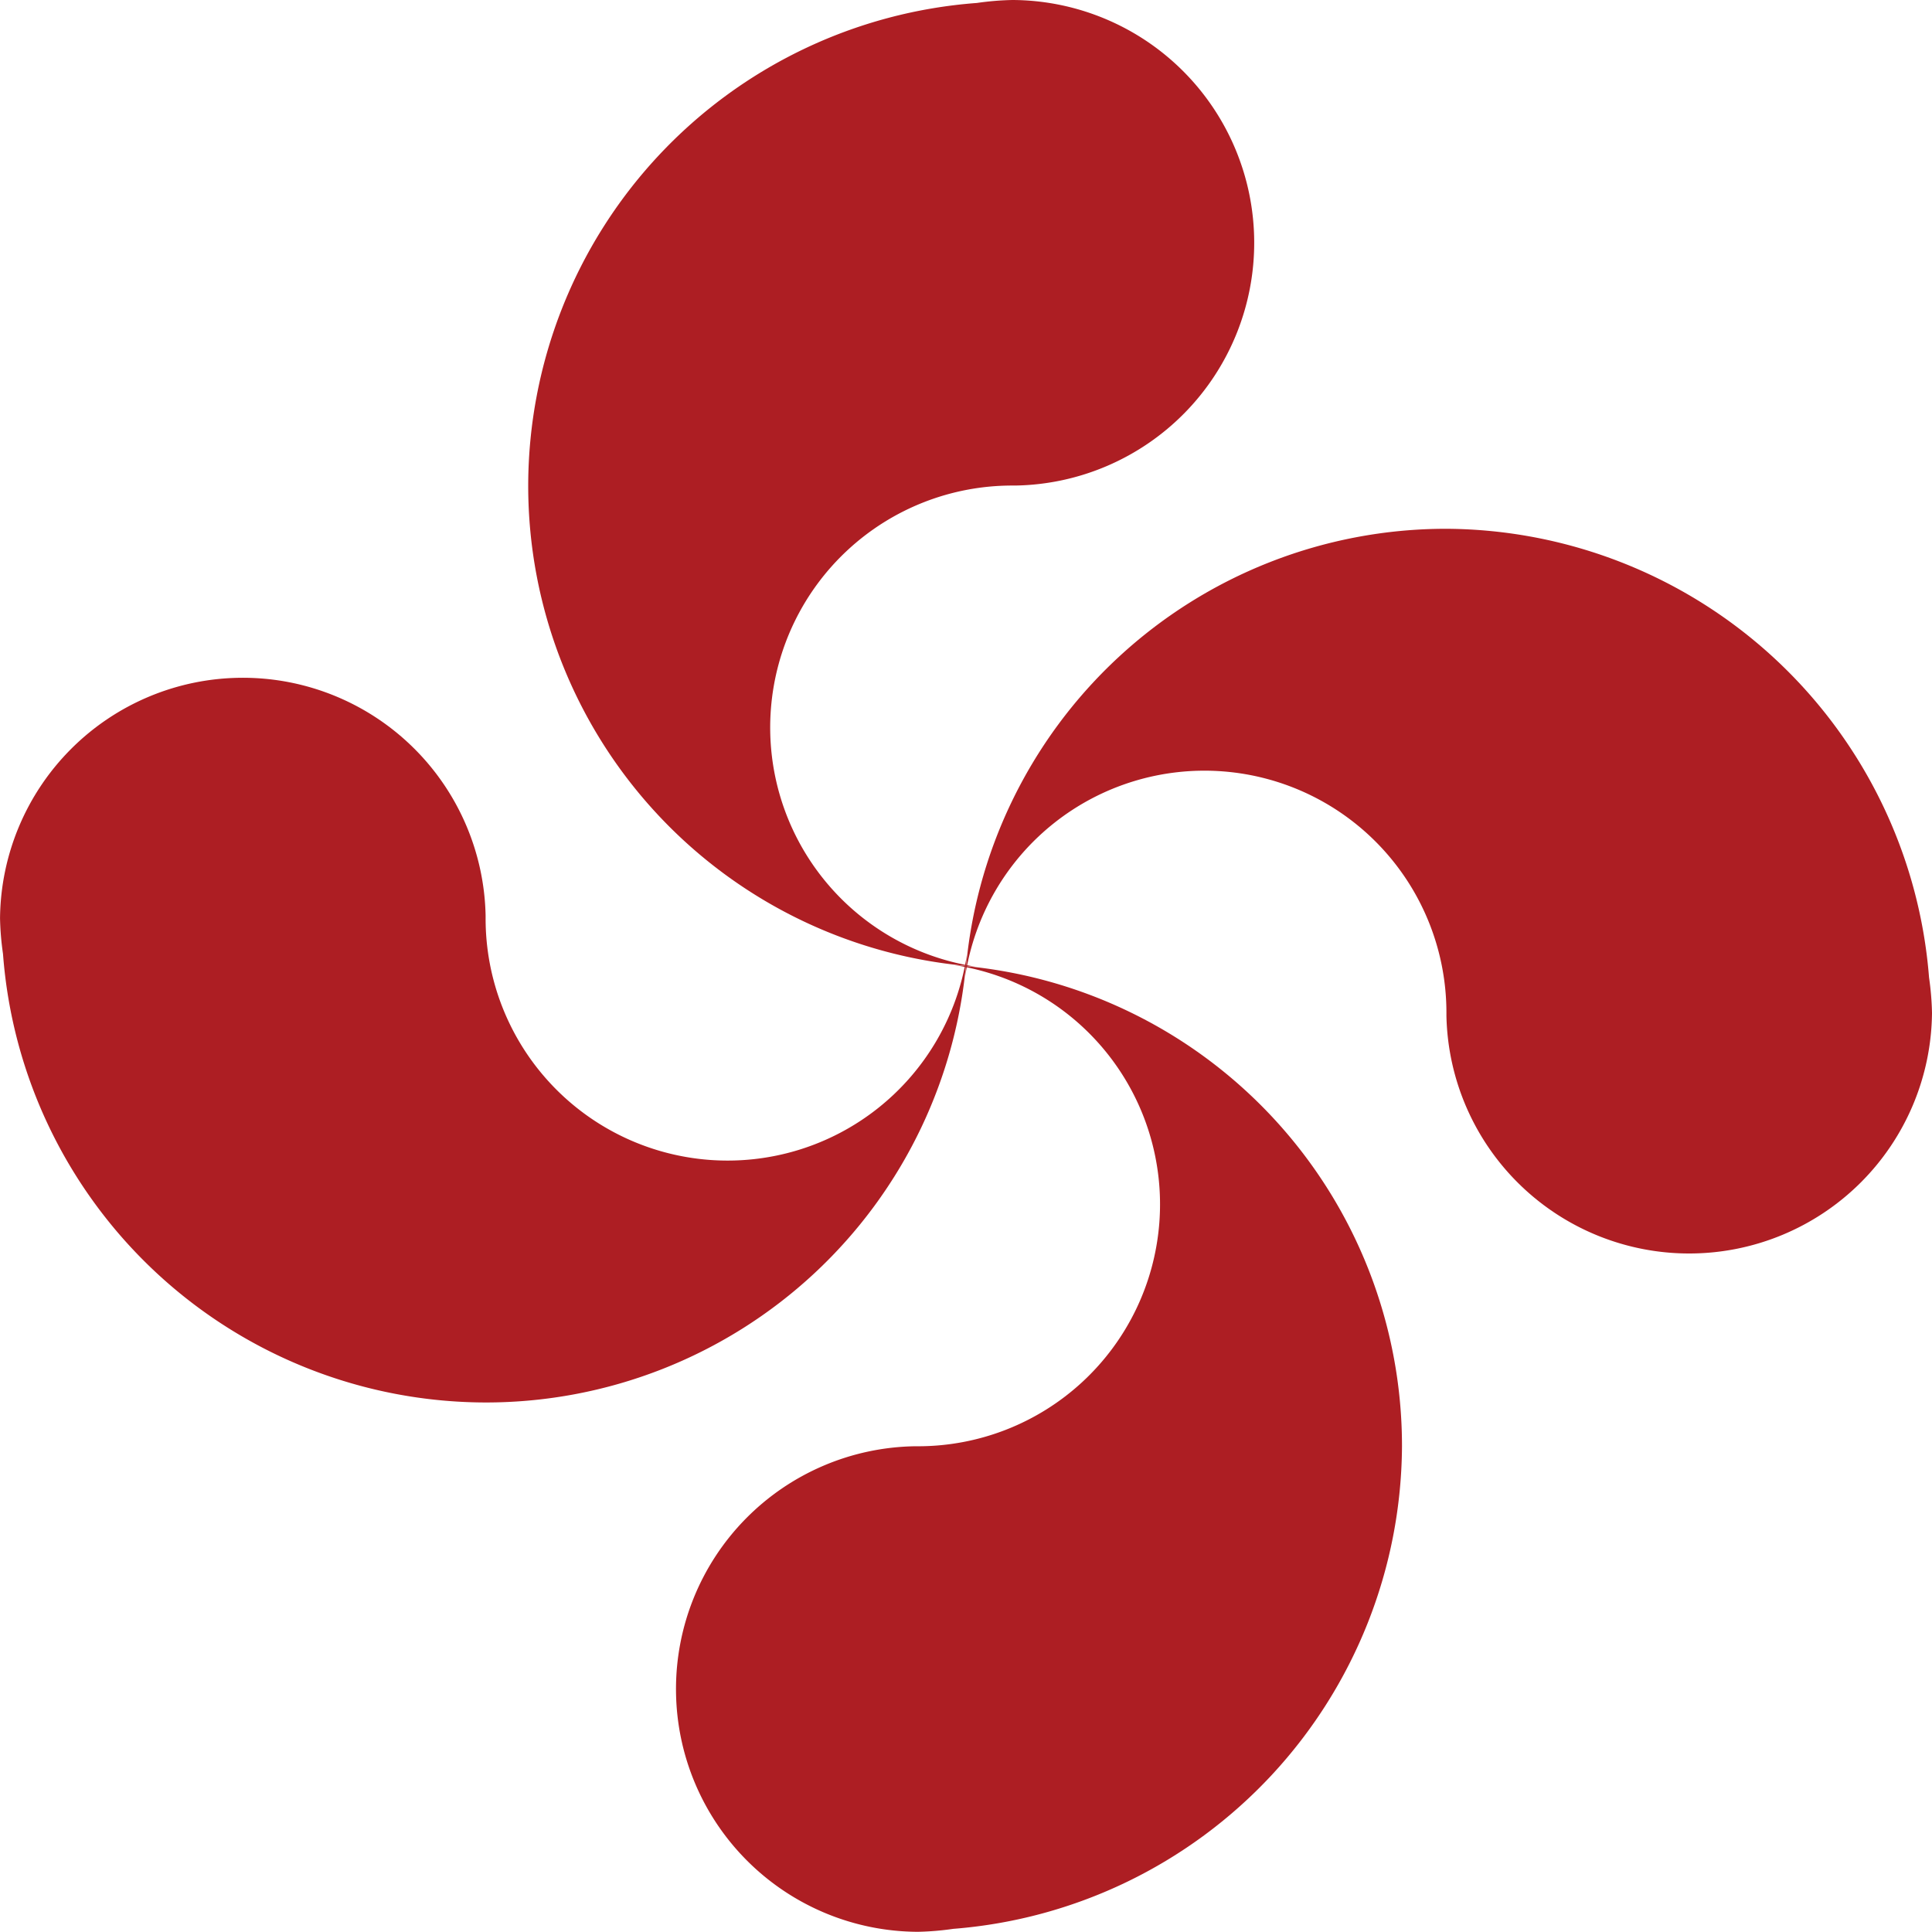 <svg xmlns="http://www.w3.org/2000/svg" width="60" height="59.994" viewBox="0 0 60 59.994">
  <g id="cross-24449" transform="translate(-375.047 -235.839)">
    <path id="Tracé_2" data-name="Tracé 2" d="M458.313,273.267a14.972,14.972,0,0,0-14.943,13.887,7.515,7.515,0,0,1,14.943,1.146v.092a7.541,7.541,0,0,0,15.08-.092,8.9,8.9,0,0,0-.092-1.1,15.117,15.117,0,0,0-14.989-13.933Z" transform="translate(-38.346 -21.006)" fill="#ad1e23" fill-rule="evenodd"/>
    <path id="Tracé_3" data-name="Tracé 3" d="M390.128,306.263a14.972,14.972,0,0,0,14.943-13.887,7.515,7.515,0,0,1-14.943-1.146v-.092a7.541,7.541,0,0,0-15.08.092,8.9,8.9,0,0,0,.092,1.1,15.053,15.053,0,0,0,14.989,13.933Z" transform="translate(0 -26.869)" fill="#ad1e23" fill-rule="evenodd"/>
    <g id="Groupe_1" data-name="Groupe 1" transform="translate(418.587 235.839) rotate(90)">
      <path id="Tracé_4" data-name="Tracé 4" d="M14.941,0A14.972,14.972,0,0,0,0,13.888a7.514,7.514,0,0,1,14.941,1.146v.092a7.54,7.54,0,0,0,15.079-.092,8.9,8.9,0,0,0-.092-1.1A15.117,15.117,0,0,0,14.941,0Z" transform="translate(29.974 0)" fill="#ad1e23" fill-rule="evenodd"/>
      <path id="Tracé_5" data-name="Tracé 5" d="M15.079,22.552A14.972,14.972,0,0,0,30.02,8.663,7.514,7.514,0,0,1,15.079,7.517V7.426A7.54,7.54,0,0,0,0,7.517a8.9,8.9,0,0,0,.092,1.1A15.052,15.052,0,0,0,15.079,22.552Z" transform="translate(0 4.584)" fill="#ad1e23" fill-rule="evenodd"/>
    </g>
  </g>
</svg>

